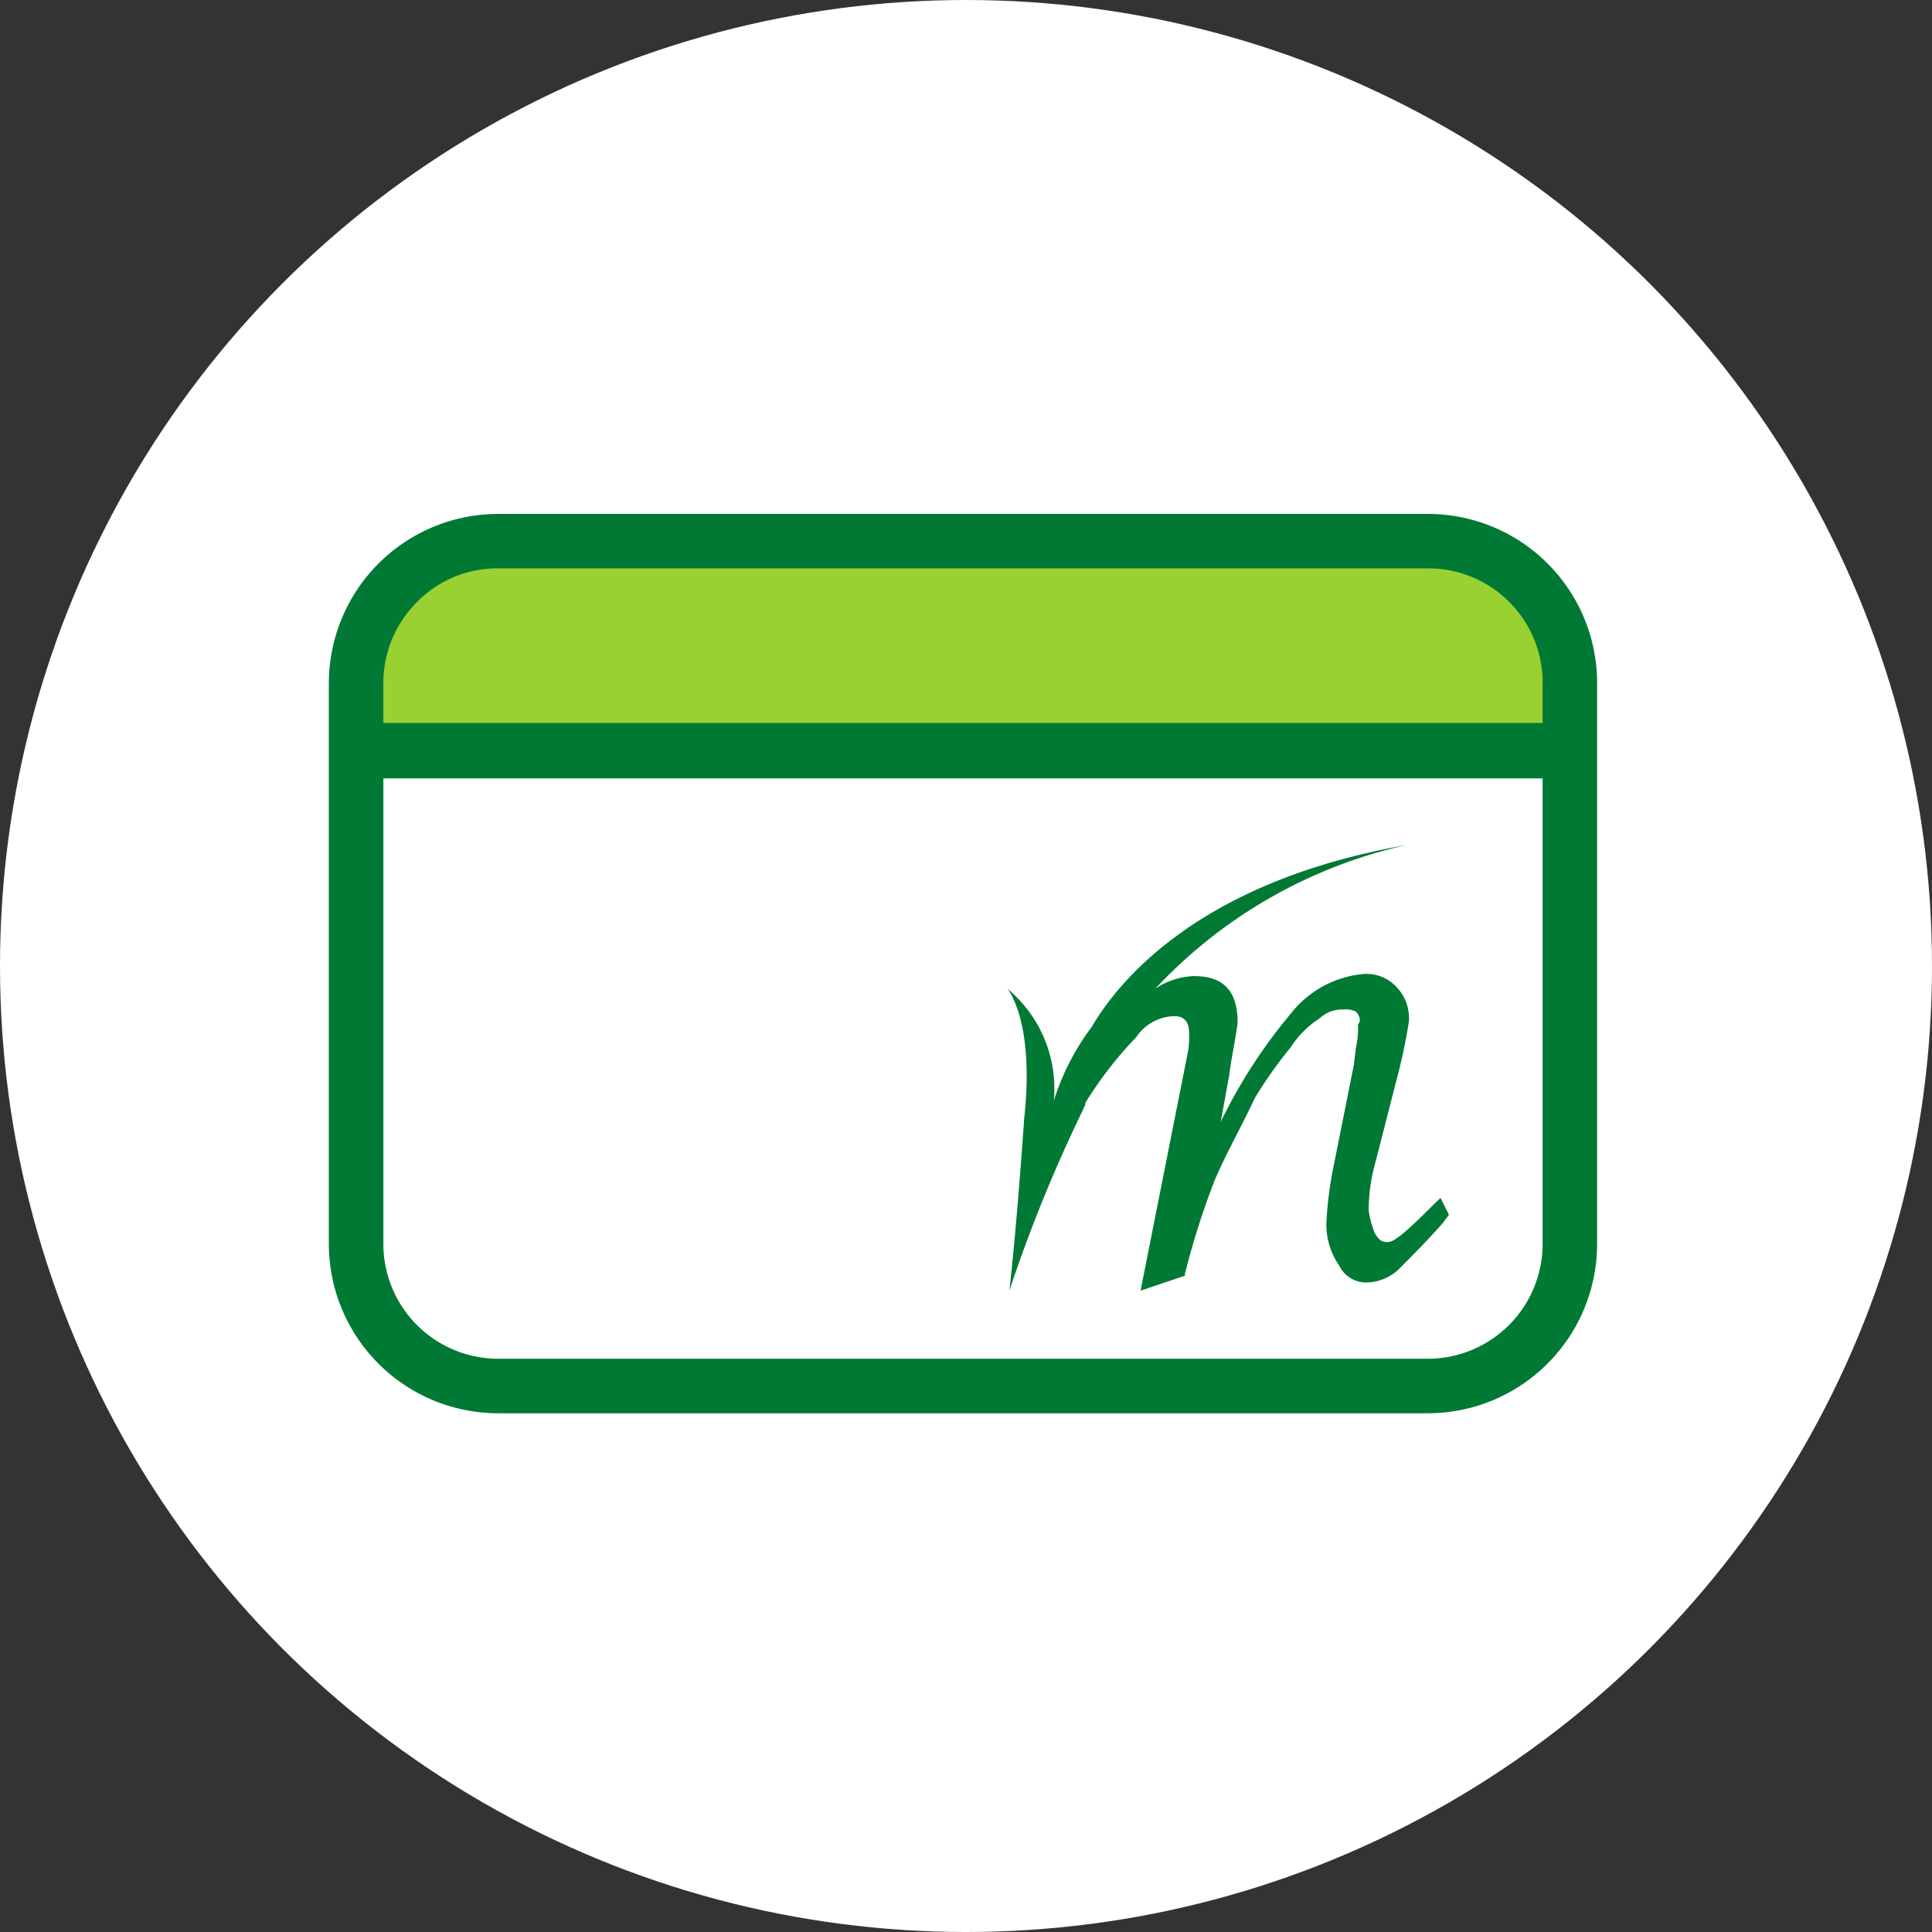 <svg xmlns="http://www.w3.org/2000/svg" width="94" height="94" viewBox="0 0 94 94">
  <rect x="0" y="0" width="94" height="94" fill="#333333" stroke="none"/>
  <g id="Grupo_28765" data-name="Grupo 28765" transform="translate(-227 -2118)">
    <circle id="Elipse_1648" data-name="Elipse 1648" cx="47" cy="47" r="47" transform="translate(227 2118)" fill="#fff"/>
    <g id="Consulta_Saldo_Credito_Somos-3" data-name="Consulta Saldo Credito Somos-3" transform="translate(-608.646 1921.005)">
      <path id="Rectángulo_6791" data-name="Rectángulo 6791" d="M6,0H52a6,6,0,0,1,6,6v5a0,0,0,0,1,0,0H0a0,0,0,0,1,0,0V6A6,6,0,0,1,6,0Z" transform="translate(853.452 223.552)" fill="#98d131"/>
      <g id="Grupo_27005" data-name="Grupo 27005" transform="translate(851.646 221.995)">
        <path id="Trazado_34353" data-name="Trazado 34353" d="M905.111,265.757H859.833a8.243,8.243,0,0,1-8.187-8.29V230.2a8.245,8.245,0,0,1,8.243-8.2h45.174a8.232,8.232,0,0,1,8.289,8.109v27.448a8.244,8.244,0,0,1-8.243,8.2Zm-.041-2.653a5.59,5.59,0,0,0,5.631-5.559V230.121a5.562,5.562,0,0,0-5.556-5.473H859.929a5.464,5.464,0,0,0-3.97,1.615,5.558,5.558,0,0,0-1.661,3.945v27.266a5.59,5.59,0,0,0,5.56,5.63Z" transform="translate(-851.646 -221.995)" fill="#007934"/>
        <rect id="Rectángulo_6790" data-name="Rectángulo 6790" width="58.343" height="2.696" transform="translate(1.721 10.177)" fill="#007934"/>
      </g>
      <path id="Trazado_33962" data-name="Trazado 33962" d="M918.583,262c-1.439,1.438-1.953,1.849-2.261,1.849s-.411-.1-.616-.411a4.625,4.625,0,0,1-.308-1.13,8.569,8.569,0,0,1,.308-2.26l1.027-4.008a28.8,28.8,0,0,0,.616-2.878,2.18,2.18,0,0,0-.616-1.744,2,2,0,0,0-1.542-.616,5.085,5.085,0,0,0-3.6,1.953A25.443,25.443,0,0,0,908.2,258l.411-2.261c.1-.822.308-1.743.411-2.57,0-1.953-1.13-2.261-2.159-2.261a3.6,3.6,0,0,0-1.849.616,23.782,23.782,0,0,1,12.229-6.993c-10.585,1.85-14.285,7.091-15.314,8.839a11.964,11.964,0,0,0-1.85,3.6,6.316,6.316,0,0,0-2.26-5.448s1.336,1.542.822,6.269c-.411,5.858-.726,8.426-.726,8.426a72.368,72.368,0,0,1,3.6-8.839c0-.1.1-.1.1-.308a18.9,18.9,0,0,1,2.47-3.186,2.3,2.3,0,0,1,1.85-1.027c.308,0,.726.1.726.822a4.23,4.23,0,0,1-.1,1.13L904.3,266.212l2.159-.726v-.1a38.4,38.4,0,0,1,1.438-4.522c.616-1.439,1.336-2.672,1.953-4.008a21.387,21.387,0,0,1,1.743-2.47,4.8,4.8,0,0,1,1.439-1.438,1.546,1.546,0,0,1,1.13-.411,1.114,1.114,0,0,1,.616.1c.1.1.308.411.1.616a4.2,4.2,0,0,1-.1,1.13l-.1.836-1.027,5.139a17.911,17.911,0,0,0-.307,2.47,3.484,3.484,0,0,0,.616,2.159,1.453,1.453,0,0,0,1.439.822,2.309,2.309,0,0,0,1.438-.616c.726-.726,1.439-1.439,2.159-2.261l.307-.411-.411-.822Z" transform="translate(-13.16 -6.422)" fill="#007934"/>
    </g>
  </g>
</svg>
